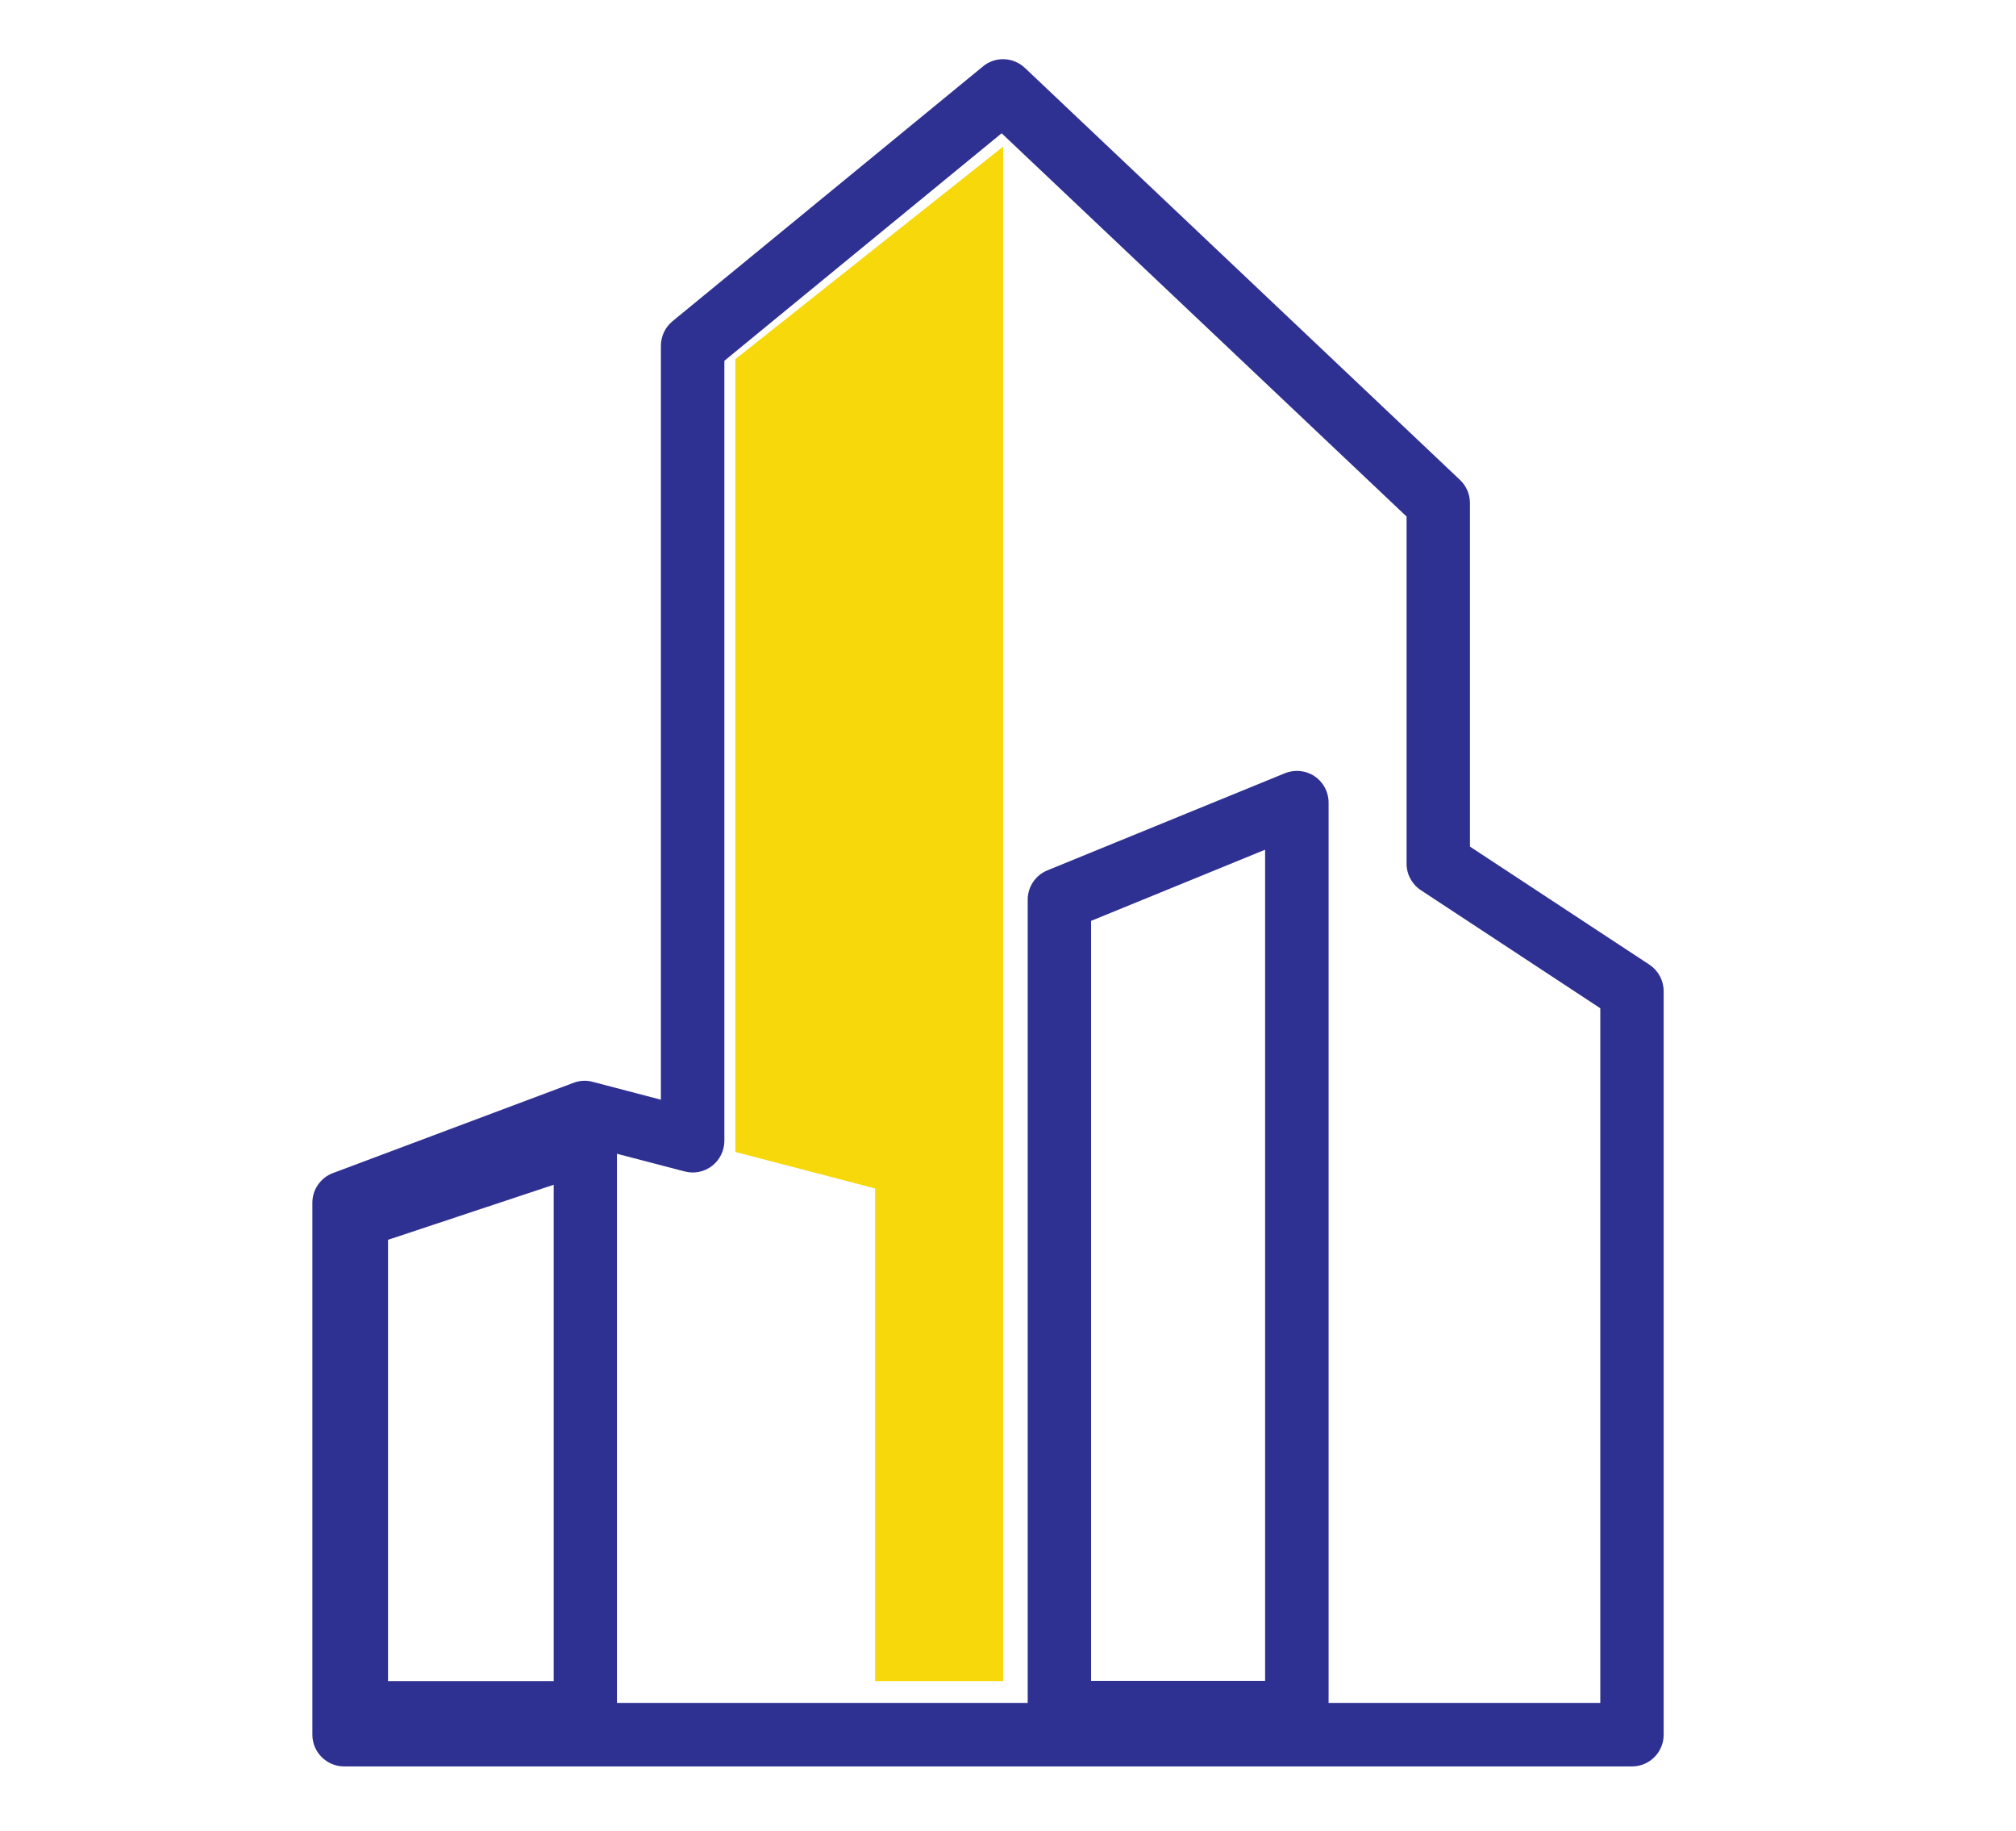 <?xml version="1.0" encoding="utf-8"?>
<!-- Generator: Adobe Illustrator 25.0.0, SVG Export Plug-In . SVG Version: 6.00 Build 0)  -->
<svg version="1.1" id="图层_1" xmlns="http://www.w3.org/2000/svg" xmlns:xlink="http://www.w3.org/1999/xlink" x="0px" y="0px"
	 viewBox="0 0 174 158" style="enable-background:new 0 0 174 158;" xml:space="preserve">
<style type="text/css">
	.st0{fill:#F6D80B;}
	.st1{fill:#2F3192;}
	.st2{fill-rule:evenodd;clip-rule:evenodd;fill:#F6D80B;}
	.st3{fill-rule:evenodd;clip-rule:evenodd;fill:#2F3192;}
</style>
<g>
	<path class="st1" d="M140.86,152.42H29.7c-1.51,0-2.74-1.23-2.74-2.74v-45.9c0-1.14,0.71-2.16,1.78-2.56l20.77-7.79
		c0.53-0.2,1.11-0.23,1.65-0.08l5.88,1.54V29.84c0-0.82,0.37-1.6,1-2.12l26.8-21.99c1.06-0.88,2.61-0.82,3.62,0.13l37.55,35.55
		c0.55,0.52,0.86,1.24,0.86,1.99v29.65l15.49,10.19c0.77,0.51,1.23,1.37,1.23,2.29v64.16C143.59,151.19,142.37,152.42,140.86,152.42
		z M32.43,146.94h105.69V87l-15.49-10.19c-0.77-0.51-1.23-1.37-1.23-2.29V44.57L86.45,11.5L62.52,31.13v67.3
		c0,0.85-0.39,1.65-1.06,2.17c-0.67,0.52-1.55,0.7-2.37,0.48l-8.47-2.21l-18.18,6.82V146.94z"/>
</g>
<g>
	<path class="st1" d="M111.94,150.51h-20.5c-1.51,0-2.74-1.23-2.74-2.74V77.63c0-1.11,0.67-2.11,1.7-2.53l20.5-8.38
		c0.84-0.34,1.8-0.25,2.56,0.26c0.76,0.51,1.21,1.36,1.21,2.27v78.53C114.67,149.28,113.45,150.51,111.94,150.51z M94.17,145.04
		h15.02V73.32l-15.02,6.14V145.04z"/>
</g>
<g>
	<path class="st1" d="M50.52,150.53H30.75c-1.51,0-2.74-1.23-2.74-2.74V105c0-1.18,0.76-2.23,1.87-2.6l19.77-6.56
		c0.84-0.28,1.75-0.14,2.46,0.38c0.71,0.51,1.14,1.34,1.14,2.22v49.36C53.26,149.31,52.03,150.53,50.52,150.53z M33.49,145.06h14.3
		v-42.83l-14.3,4.75V145.06z"/>
</g>
<g>
	<polygon class="st2" points="75.53,145.06 75.53,145.06 75.53,102.55 63.47,99.4 63.47,30.99 86.58,12.65 86.58,145.06 	"/>
</g>
</svg>

